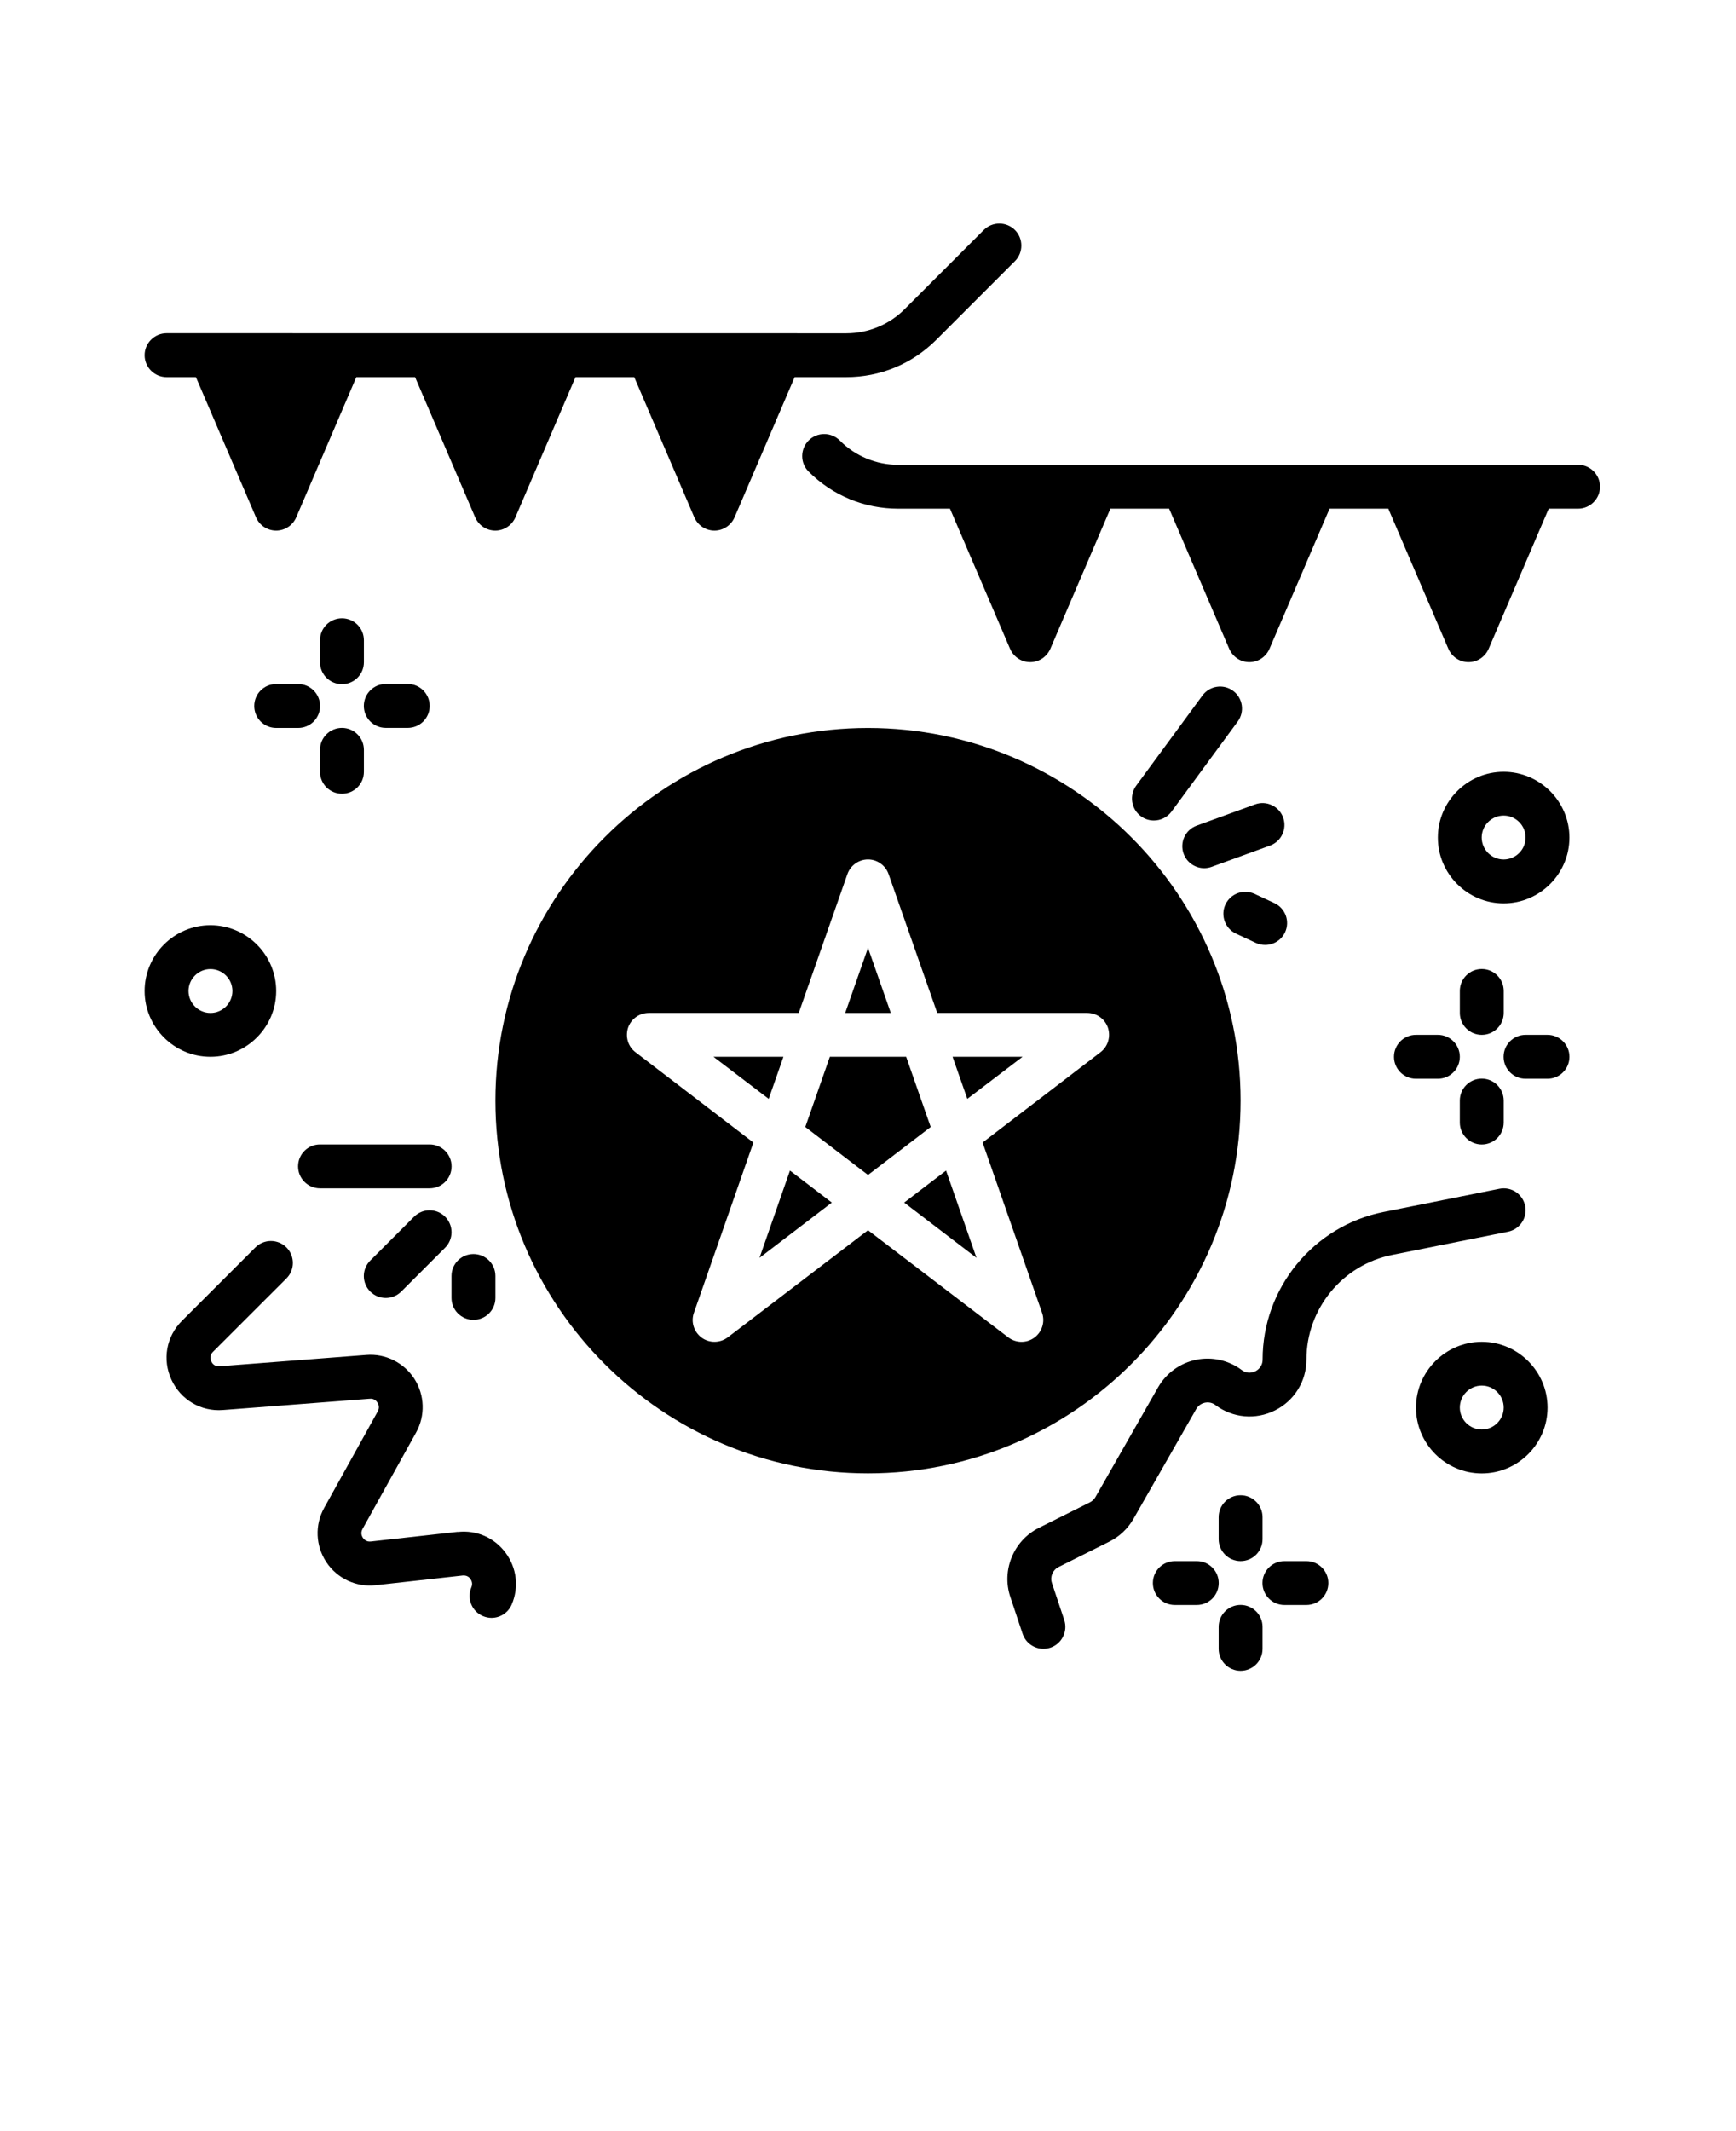 <svg width="110" height="135" viewBox="0 0 110 135" fill="none" xmlns="http://www.w3.org/2000/svg">
<path d="M10.555 23.891H12.414L16.219 32.766C16.442 33.281 16.942 33.613 17.496 33.613C18.051 33.613 18.551 33.281 18.773 32.766L22.578 23.891H26.301L30.106 32.766C30.328 33.281 30.828 33.613 31.383 33.613C31.938 33.613 32.438 33.281 32.66 32.766L36.465 23.891H40.188L43.992 32.766C44.215 33.281 44.715 33.613 45.27 33.613C45.824 33.613 46.324 33.281 46.547 32.766L50.352 23.891H53.629C55.77 23.891 57.781 23.059 59.309 21.543L64.309 16.543C64.852 16 64.852 15.113 64.309 14.57C63.766 14.027 62.879 14.027 62.336 14.57L57.336 19.57C56.363 20.555 55.016 21.113 53.629 21.113L10.555 21.109C9.789 21.109 9.164 21.734 9.164 22.5C9.164 23.266 9.789 23.891 10.555 23.891Z" fill="black"/>
<path d="M100 29.445H56.918C55.527 29.445 54.184 28.891 53.211 27.902C52.668 27.359 51.781 27.359 51.238 27.902C50.695 28.457 50.695 29.332 51.238 29.875C52.754 31.391 54.766 32.223 56.918 32.223H60.195L64 41.098C64.223 41.613 64.723 41.945 65.277 41.945C65.832 41.945 66.332 41.613 66.555 41.098L70.359 32.223H74.082L77.887 41.098C78.109 41.613 78.609 41.945 79.164 41.945C79.719 41.945 80.219 41.613 80.441 41.098L84.246 32.223H87.969L91.773 41.098C91.996 41.613 92.496 41.945 93.051 41.945C93.605 41.945 94.105 41.613 94.328 41.098L98.133 32.223H99.992C100.758 32.223 101.383 31.598 101.383 30.832C101.383 30.067 100.758 29.442 99.992 29.442L100 29.445Z" fill="black"/>
<path d="M17.5 62.777C17.5 60.484 15.625 58.609 13.332 58.609C11.039 58.609 9.164 60.484 9.164 62.777C9.164 65.07 11.039 66.945 13.332 66.945C15.625 66.945 17.5 65.07 17.5 62.777ZM11.945 62.777C11.945 62.012 12.57 61.387 13.336 61.387C14.102 61.387 14.727 62.012 14.727 62.777C14.727 63.543 14.102 64.168 13.336 64.168C12.57 64.168 11.945 63.543 11.945 62.777Z" fill="black"/>
<path d="M93.891 85C91.598 85 89.723 86.875 89.723 89.168C89.723 91.461 91.598 93.336 93.891 93.336C96.184 93.336 98.059 91.461 98.059 89.168C98.059 86.875 96.184 85 93.891 85ZM93.891 90.555C93.125 90.555 92.5 89.93 92.5 89.164C92.5 88.398 93.125 87.773 93.891 87.773C94.656 87.773 95.281 88.398 95.281 89.164C95.281 89.93 94.656 90.555 93.891 90.555Z" fill="black"/>
<path d="M95.277 48.891C92.984 48.891 91.109 50.766 91.109 53.059C91.109 55.352 92.984 57.227 95.277 57.227C97.57 57.227 99.445 55.352 99.445 53.059C99.445 50.766 97.57 48.891 95.277 48.891ZM95.277 54.445C94.511 54.445 93.886 53.82 93.886 53.055C93.886 52.289 94.511 51.664 95.277 51.664C96.043 51.664 96.668 52.289 96.668 53.055C96.668 53.82 96.043 54.445 95.277 54.445Z" fill="black"/>
<path d="M29.012 97.035L23.5 97.648C23.227 97.683 23.063 97.516 22.993 97.414C22.926 97.312 22.832 97.105 22.969 96.859L26.364 90.746C26.957 89.68 26.914 88.375 26.258 87.347C25.598 86.32 24.426 85.734 23.215 85.832L13.914 86.547C13.578 86.57 13.446 86.363 13.387 86.238C13.328 86.113 13.266 85.863 13.492 85.637L18.149 80.984C18.692 80.441 18.692 79.562 18.149 79.019C17.606 78.477 16.727 78.477 16.184 79.019L11.528 83.672C10.536 84.664 10.274 86.125 10.864 87.402C11.45 88.676 12.742 89.43 14.125 89.32L23.426 88.606C23.715 88.582 23.852 88.75 23.918 88.852C23.985 88.953 24.071 89.156 23.938 89.402L20.543 95.516C19.938 96.602 19.993 97.922 20.68 98.961C21.372 100 22.578 100.559 23.805 100.418L29.317 99.805C29.594 99.781 29.739 99.926 29.805 100.02C29.872 100.113 29.973 100.305 29.868 100.551C29.567 101.258 29.891 102.07 30.598 102.375C30.774 102.449 30.961 102.488 31.145 102.488C31.684 102.488 32.196 102.172 32.422 101.645C32.891 100.547 32.746 99.324 32.035 98.363C31.325 97.406 30.196 96.91 29.008 97.043L29.012 97.035Z" fill="black"/>
<path d="M21.668 39.168C20.898 39.168 20.277 39.789 20.277 40.559V41.949C20.277 42.715 20.898 43.34 21.668 43.34C22.438 43.34 23.058 42.719 23.058 41.949V40.559C23.058 39.793 22.438 39.168 21.668 39.168Z" fill="black"/>
<path d="M24.445 46.109H25.836C26.605 46.109 27.226 45.488 27.226 44.719C27.226 43.953 26.605 43.328 25.836 43.328H24.445C23.675 43.328 23.054 43.949 23.054 44.719C23.054 45.484 23.675 46.109 24.445 46.109Z" fill="black"/>
<path d="M18.891 43.332H17.5C16.731 43.332 16.11 43.953 16.11 44.723C16.11 45.488 16.731 46.113 17.5 46.113H18.891C19.661 46.113 20.282 45.492 20.282 44.723C20.282 43.957 19.661 43.332 18.891 43.332Z" fill="black"/>
<path d="M20.277 48.891C20.277 49.656 20.898 50.281 21.668 50.281C22.437 50.281 23.058 49.66 23.058 48.891V47.5C23.058 46.734 22.437 46.109 21.668 46.109C20.898 46.109 20.277 46.73 20.277 47.5V48.891Z" fill="black"/>
<path d="M93.891 65.555C94.661 65.555 95.282 64.933 95.282 64.164V62.773C95.282 62.008 94.661 61.383 93.891 61.383C93.122 61.383 92.501 62.004 92.501 62.773V64.164C92.501 64.93 93.122 65.555 93.891 65.555Z" fill="black"/>
<path d="M98.055 65.555H96.665C95.895 65.555 95.274 66.176 95.274 66.945C95.274 67.711 95.895 68.336 96.665 68.336H98.055C98.825 68.336 99.446 67.715 99.446 66.945C99.446 66.18 98.825 65.555 98.055 65.555Z" fill="black"/>
<path d="M91.109 65.555H89.719C88.949 65.555 88.328 66.176 88.328 66.945C88.328 67.711 88.949 68.336 89.719 68.336H91.109C91.879 68.336 92.5 67.715 92.5 66.945C92.5 66.18 91.879 65.555 91.109 65.555Z" fill="black"/>
<path d="M92.5 71.109C92.5 71.875 93.121 72.5 93.891 72.5C94.66 72.5 95.281 71.879 95.281 71.109V69.719C95.281 68.953 94.66 68.328 93.891 68.328C93.121 68.328 92.5 68.949 92.5 69.719V71.109Z" fill="black"/>
<path d="M78.609 98.891C79.379 98.891 80 98.269 80 97.5V96.109C80 95.344 79.379 94.719 78.609 94.719C77.84 94.719 77.219 95.34 77.219 96.109V97.5C77.219 98.266 77.84 98.891 78.609 98.891Z" fill="black"/>
<path d="M82.777 98.891H81.386C80.617 98.891 79.996 99.512 79.996 100.281C79.996 101.047 80.617 101.672 81.386 101.672H82.777C83.547 101.672 84.168 101.051 84.168 100.281C84.168 99.516 83.547 98.891 82.777 98.891Z" fill="black"/>
<path d="M75.832 98.891H74.441C73.672 98.891 73.051 99.512 73.051 100.281C73.051 101.047 73.672 101.672 74.441 101.672H75.832C76.602 101.672 77.223 101.051 77.223 100.281C77.223 99.516 76.602 98.891 75.832 98.891Z" fill="black"/>
<path d="M78.609 101.668C77.84 101.668 77.219 102.289 77.219 103.059V104.449C77.219 105.215 77.84 105.84 78.609 105.84C79.379 105.84 80 105.219 80 104.449V103.059C80 102.293 79.379 101.668 78.609 101.668Z" fill="black"/>
<path d="M78.609 69.723C78.609 56.707 68.011 46.114 55 46.114C41.984 46.114 31.391 56.712 31.391 69.723C31.391 82.739 41.989 93.332 55 93.332C68.016 93.332 78.609 82.734 78.609 69.723ZM66.027 83.153C66.234 83.735 66.027 84.376 65.543 84.735C65.293 84.915 65.015 85.001 64.722 85.001C64.429 85.001 64.125 84.903 63.875 84.708L55 77.931L46.125 84.708C45.64 85.083 44.957 85.099 44.457 84.735C43.972 84.376 43.761 83.735 43.972 83.153L47.738 72.376L40.265 66.654C39.793 66.294 39.613 65.681 39.793 65.111C39.988 64.54 40.515 64.165 41.113 64.165H50.613L53.695 55.372C53.89 54.818 54.418 54.443 55 54.443C55.582 54.443 56.109 54.818 56.304 55.372L59.386 64.165H68.886C69.484 64.165 70.011 64.54 70.207 65.111C70.386 65.681 70.207 66.29 69.734 66.654L62.261 72.376L66.027 83.153Z" fill="black"/>
<path d="M57.293 76.18L61.875 79.68L59.945 74.152L57.293 76.18Z" fill="black"/>
<path d="M48.125 79.68L52.707 76.18L50.055 74.152L48.125 79.68Z" fill="black"/>
<path d="M49.641 66.945H45.208L48.708 69.609L49.641 66.945Z" fill="black"/>
<path d="M61.293 69.609L64.793 66.945H60.359L61.293 69.609Z" fill="black"/>
<path d="M57.418 66.945H52.582L51.027 71.391L55 74.43L58.973 71.391L57.418 66.945Z" fill="black"/>
<path d="M55 60.043L53.555 64.168H56.445L55 60.043Z" fill="black"/>
<path d="M76.191 44.059L71.996 49.766C71.543 50.383 71.675 51.254 72.293 51.707C72.539 51.891 72.828 51.977 73.113 51.977C73.539 51.977 73.961 51.781 74.234 51.41L78.429 45.703C78.882 45.086 78.75 44.215 78.132 43.762C77.515 43.305 76.644 43.442 76.191 44.059Z" fill="black"/>
<path d="M79.523 50.957L75.832 52.3C75.109 52.562 74.738 53.359 75 54.082C75.203 54.644 75.738 54.996 76.304 54.996C76.461 54.996 76.625 54.968 76.781 54.91L80.472 53.566C81.195 53.304 81.566 52.507 81.304 51.785C81.043 51.066 80.242 50.691 79.523 50.957Z" fill="black"/>
<path d="M79.496 56.625C78.801 56.3 77.977 56.601 77.648 57.297C77.324 57.992 77.625 58.82 78.32 59.144L79.578 59.73C79.769 59.82 79.969 59.859 80.164 59.859C80.687 59.859 81.187 59.562 81.426 59.058C81.75 58.363 81.449 57.535 80.754 57.211L79.496 56.625Z" fill="black"/>
<path d="M20.277 75.277H27.222C27.992 75.277 28.613 74.656 28.613 73.887C28.613 73.121 27.992 72.496 27.222 72.496H20.277C19.508 72.496 18.887 73.117 18.887 73.887C18.887 74.652 19.508 75.277 20.277 75.277Z" fill="black"/>
<path d="M24.445 82.222C24.8 82.222 25.156 82.086 25.425 81.816L28.203 79.039C28.746 78.496 28.746 77.617 28.203 77.074C27.66 76.531 26.781 76.531 26.238 77.074L23.461 79.852C22.918 80.394 22.918 81.273 23.461 81.816C23.73 82.086 24.086 82.222 24.441 82.222H24.445Z" fill="black"/>
<path d="M30 83.609C30.77 83.609 31.391 82.988 31.391 82.219V80.828C31.391 80.062 30.77 79.438 30 79.438C29.23 79.438 28.609 80.059 28.609 80.828V82.219C28.609 82.984 29.23 83.609 30 83.609Z" fill="black"/>
<path d="M96.641 76.395C96.493 75.645 95.77 75.153 95.008 75.305L87.668 76.774C83.227 77.661 80.004 81.594 80.004 86.121C80.004 86.582 79.684 86.793 79.547 86.864C79.411 86.93 79.047 87.063 78.68 86.786C77.852 86.165 76.801 85.93 75.786 86.137C74.774 86.348 73.899 86.981 73.383 87.879L69.411 94.836C69.329 94.981 69.207 95.094 69.059 95.168L65.825 96.786C64.231 97.582 63.453 99.461 64.016 101.153L64.797 103.497C64.993 104.079 65.532 104.446 66.114 104.446C66.258 104.446 66.407 104.422 66.555 104.376C67.282 104.133 67.676 103.344 67.434 102.618L66.653 100.274C66.524 99.887 66.704 99.454 67.067 99.27L70.301 97.653C70.938 97.332 71.461 96.84 71.821 96.215L75.797 89.258C75.957 88.977 76.211 88.887 76.348 88.856C76.485 88.829 76.754 88.809 77.012 89.004C78.114 89.829 79.555 89.961 80.789 89.344C82.02 88.731 82.782 87.493 82.782 86.118C82.782 82.907 85.067 80.121 88.215 79.493L95.555 78.024C96.305 77.871 96.793 77.141 96.645 76.391L96.641 76.395Z" fill="black"/>
</svg>
